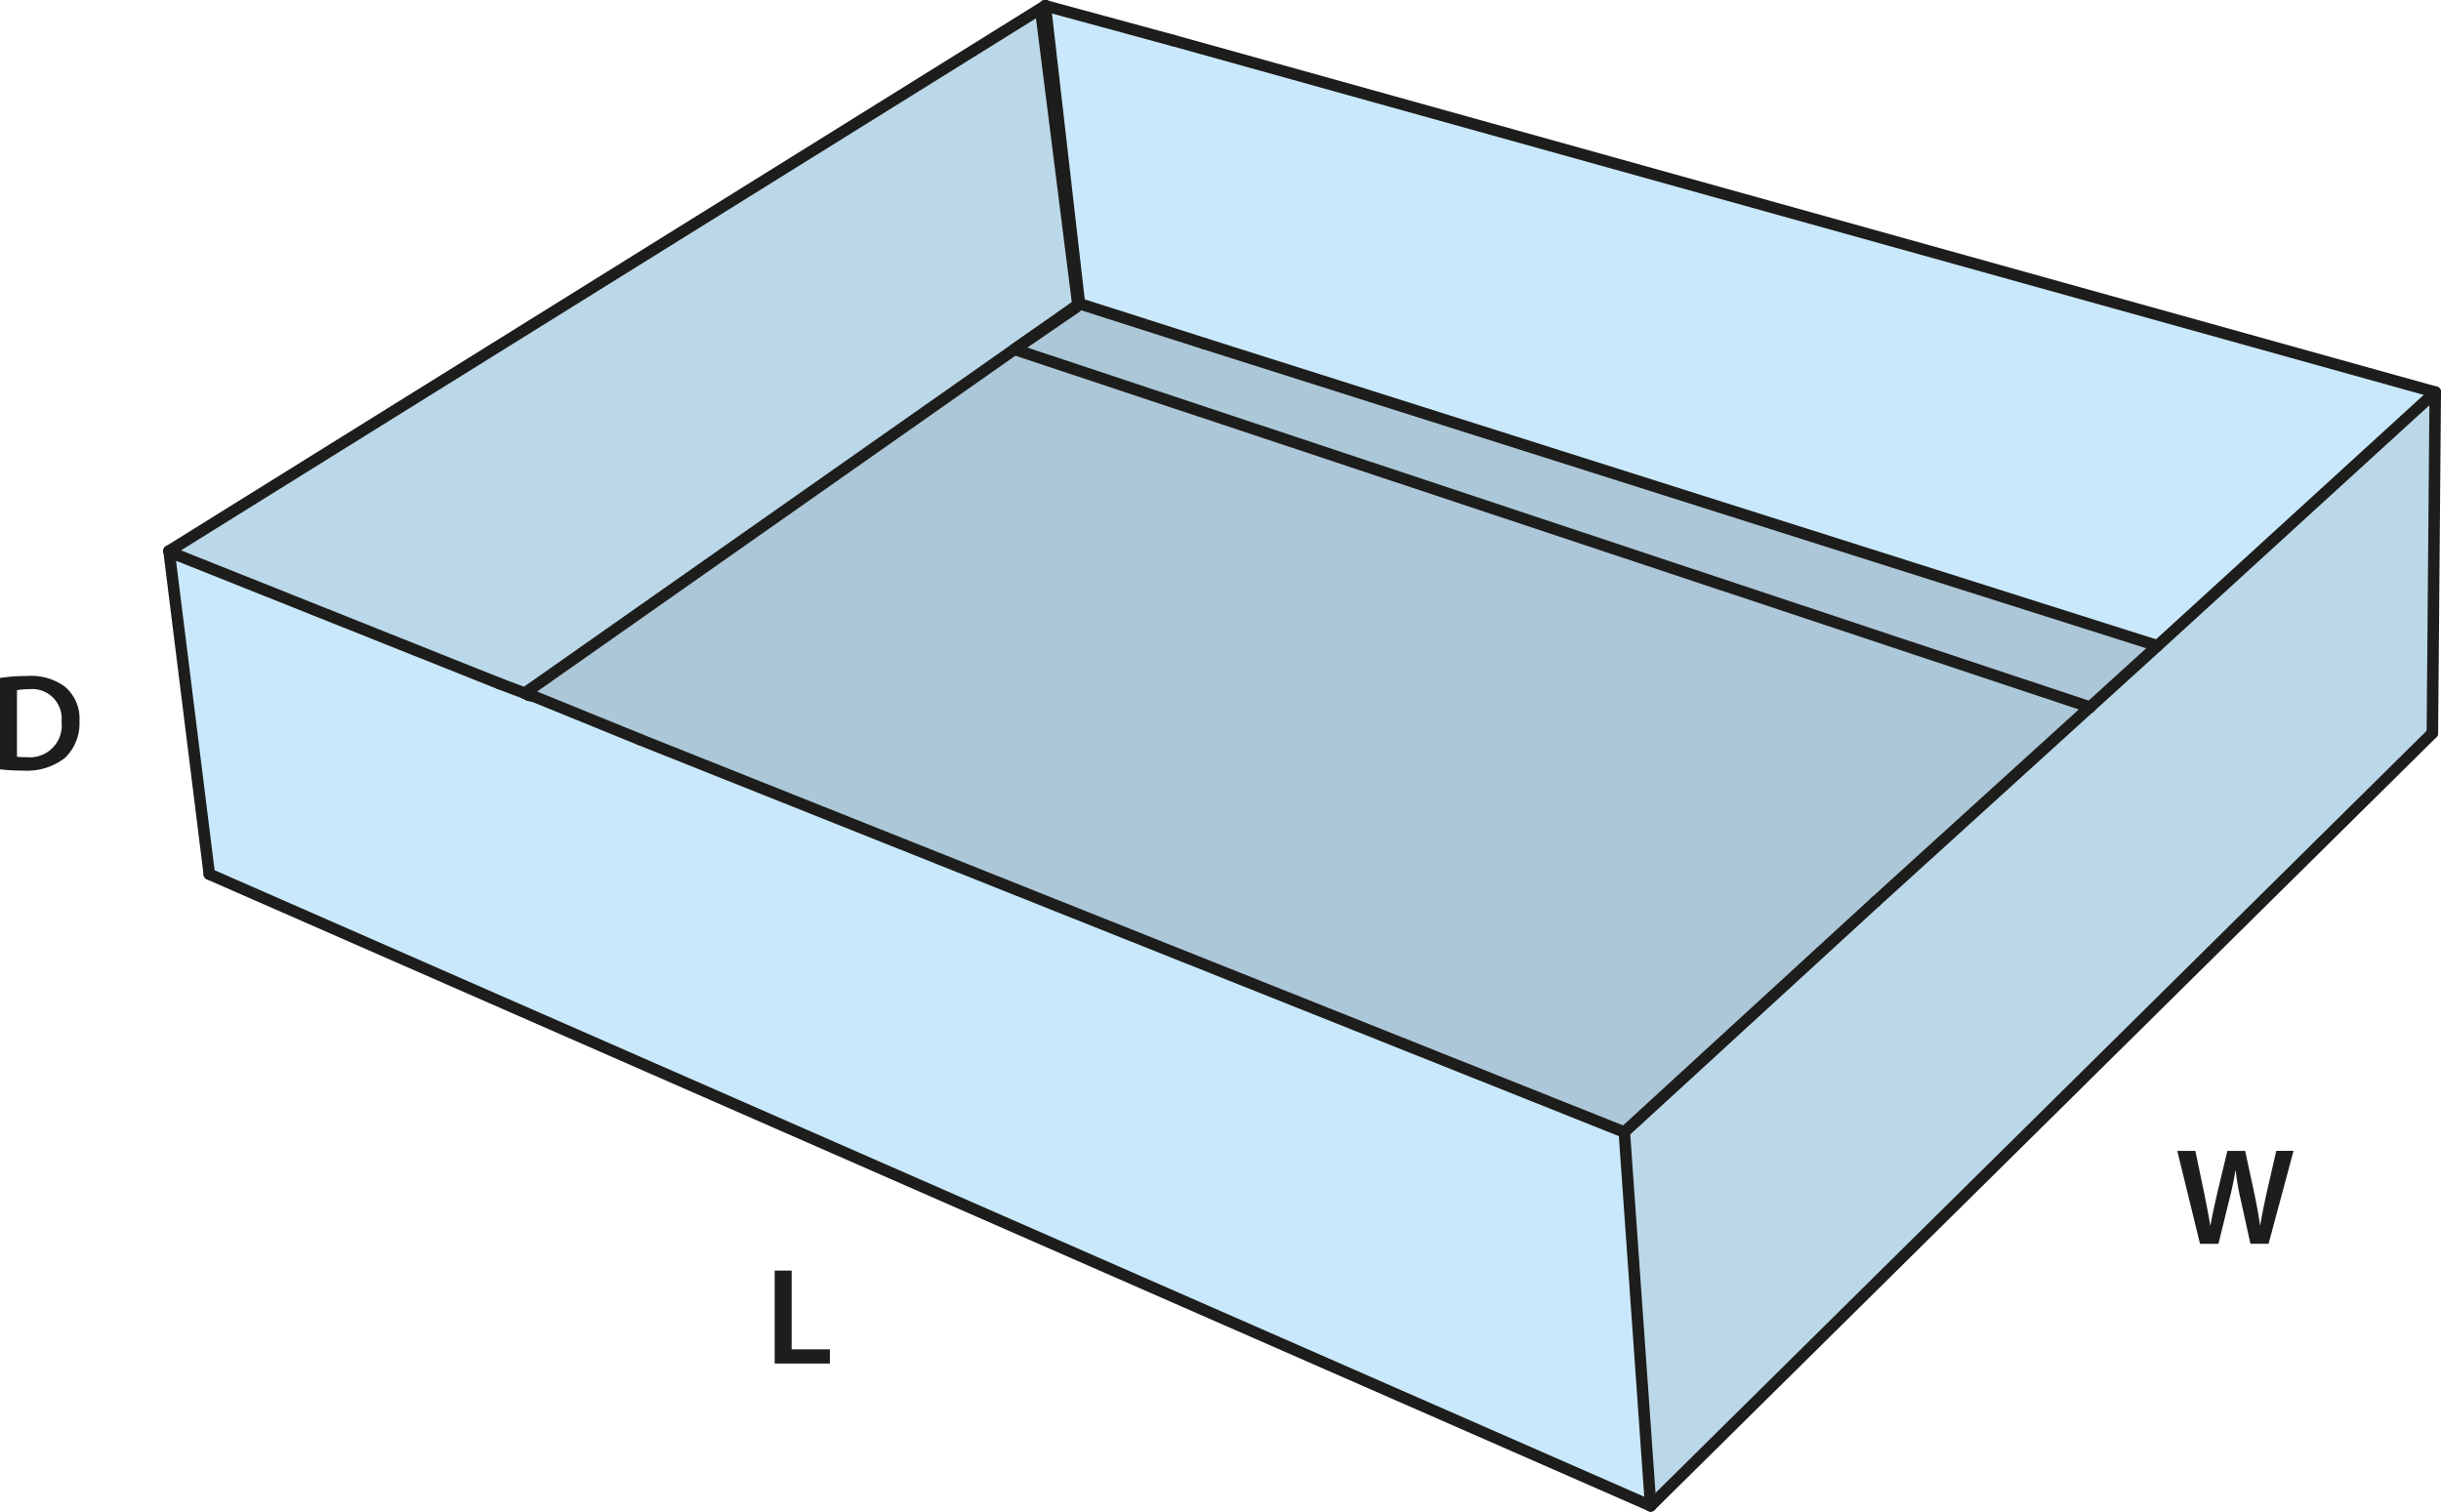 <svg id="Layer_1" data-name="Layer 1" xmlns="http://www.w3.org/2000/svg" viewBox="0 0 212.215 131.45"><defs><style>.cls-1{fill:#acc7d7;}.cls-2{fill:#bbd8e9;}.cls-3{fill:#c9e8fb;}.cls-4{fill:none;stroke:#1d1d1b;stroke-linecap:round;stroke-linejoin:round;}.cls-5{fill:#1d1d1b;}</style></defs><polygon class="cls-1" points="88.195 30.38 93.845 26.41 104.695 29.88 187.565 56.16 181.705 61.49 181.695 61.49 88.195 30.38"/><polygon class="cls-1" points="181.695 61.49 163.075 78.4 141.215 98.45 55.625 64.31 46.395 60.55 45.965 60.46 45.625 60.28 88.195 30.38 181.695 61.49"/><polygon class="cls-2" points="211.715 34.1 211.465 63.76 143.505 130.95 141.215 98.45 163.075 78.4 181.695 61.49 181.705 61.49 187.565 56.16 211.715 34.1"/><polygon class="cls-2" points="15.465 48.29 14.695 47.92 90.875 0.5 93.845 26.41 88.195 30.38 45.625 60.28 43.425 59.45 15.465 48.29"/><polygon class="cls-3" points="46.395 60.55 55.625 64.31 141.215 98.45 143.505 130.95 18.195 76.02 14.695 47.92 15.465 48.29 43.425 59.45 45.625 60.28 45.965 60.46 46.395 60.55"/><polygon class="cls-3" points="211.715 34.1 187.565 56.16 104.695 29.88 93.845 26.41 90.875 0.5 101.985 3.52 211.715 34.1"/><line class="cls-4" x1="187.565" y1="56.16" x2="104.695" y2="29.88"/><line class="cls-4" x1="104.695" y1="29.88" x2="93.845" y2="26.41"/><polyline class="cls-4" points="93.845 26.41 88.195 30.38 45.625 60.28"/><line class="cls-4" x1="18.195" y1="76.02" x2="143.505" y2="130.95"/><line class="cls-4" x1="14.695" y1="47.92" x2="15.465" y2="48.29"/><line class="cls-4" x1="15.465" y1="48.29" x2="43.425" y2="59.45"/><line class="cls-4" x1="43.425" y1="59.45" x2="45.625" y2="60.28"/><line class="cls-4" x1="45.625" y1="60.28" x2="45.965" y2="60.46"/><line class="cls-4" x1="45.965" y1="60.46" x2="46.395" y2="60.55"/><line class="cls-4" x1="46.395" y1="60.55" x2="55.625" y2="64.31"/><line class="cls-4" x1="55.625" y1="64.31" x2="141.215" y2="98.45"/><line class="cls-4" x1="143.505" y1="130.95" x2="141.215" y2="98.45"/><line class="cls-4" x1="141.215" y1="98.45" x2="163.075" y2="78.4"/><line class="cls-4" x1="181.705" y1="61.49" x2="187.565" y2="56.16"/><line class="cls-4" x1="163.075" y1="78.4" x2="181.695" y2="61.49"/><line class="cls-4" x1="187.565" y1="56.16" x2="211.715" y2="34.1"/><line class="cls-4" x1="211.715" y1="34.1" x2="211.465" y2="63.76"/><line class="cls-4" x1="211.465" y1="63.76" x2="143.505" y2="130.95"/><line class="cls-4" x1="211.715" y1="34.1" x2="101.985" y2="3.52"/><line class="cls-4" x1="101.985" y1="3.52" x2="90.875" y2="0.5"/><line class="cls-4" x1="93.845" y1="26.41" x2="90.875" y2="0.5"/><line class="cls-4" x1="90.875" y1="0.5" x2="14.695" y2="47.92"/><line class="cls-4" x1="14.695" y1="47.92" x2="18.195" y2="76.02"/><line class="cls-4" x1="90.875" y1="0.5" x2="90.545" y2="1.41"/><line class="cls-4" x1="90.545" y1="1.41" x2="93.675" y2="26.22"/><polyline class="cls-4" points="181.705 61.49 181.695 61.49 88.195 30.38 93.565 26.71"/><path class="cls-5" d="M.851,59.6A14.9,14.9,0,0,1,3.2,59.43a4.924,4.924,0,0,1,3.3.935,3.615,3.615,0,0,1,1.26,2.974A4.184,4.184,0,0,1,6.5,66.554a5.4,5.4,0,0,1-3.658,1.1,16.112,16.112,0,0,1-1.991-.108Zm1.476,6.848a5.484,5.484,0,0,0,.815.036A2.769,2.769,0,0,0,6.2,63.388a2.565,2.565,0,0,0-2.867-2.807,4.711,4.711,0,0,0-1.007.084Z" transform="translate(-0.851 -0.642)"/><path class="cls-5" d="M192.118,108.811l-1.979-8.083h1.571l.767,3.67c.2.984.4,2.015.529,2.819h.023c.132-.852.36-1.812.588-2.831l.876-3.658h1.547l.8,3.718c.2.959.371,1.859.491,2.735h.024c.144-.888.336-1.811.552-2.8l.839-3.658h1.5l-2.171,8.083H196.5l-.84-3.8a23.078,23.078,0,0,1-.444-2.567h-.024c-.144.864-.3,1.643-.54,2.567l-.935,3.8Z" transform="translate(-0.851 -0.642)"/><path class="cls-5" d="M68.2,111.136h1.475v6.847H73v1.236H68.2Z" transform="translate(-0.851 -0.642)"/></svg>
